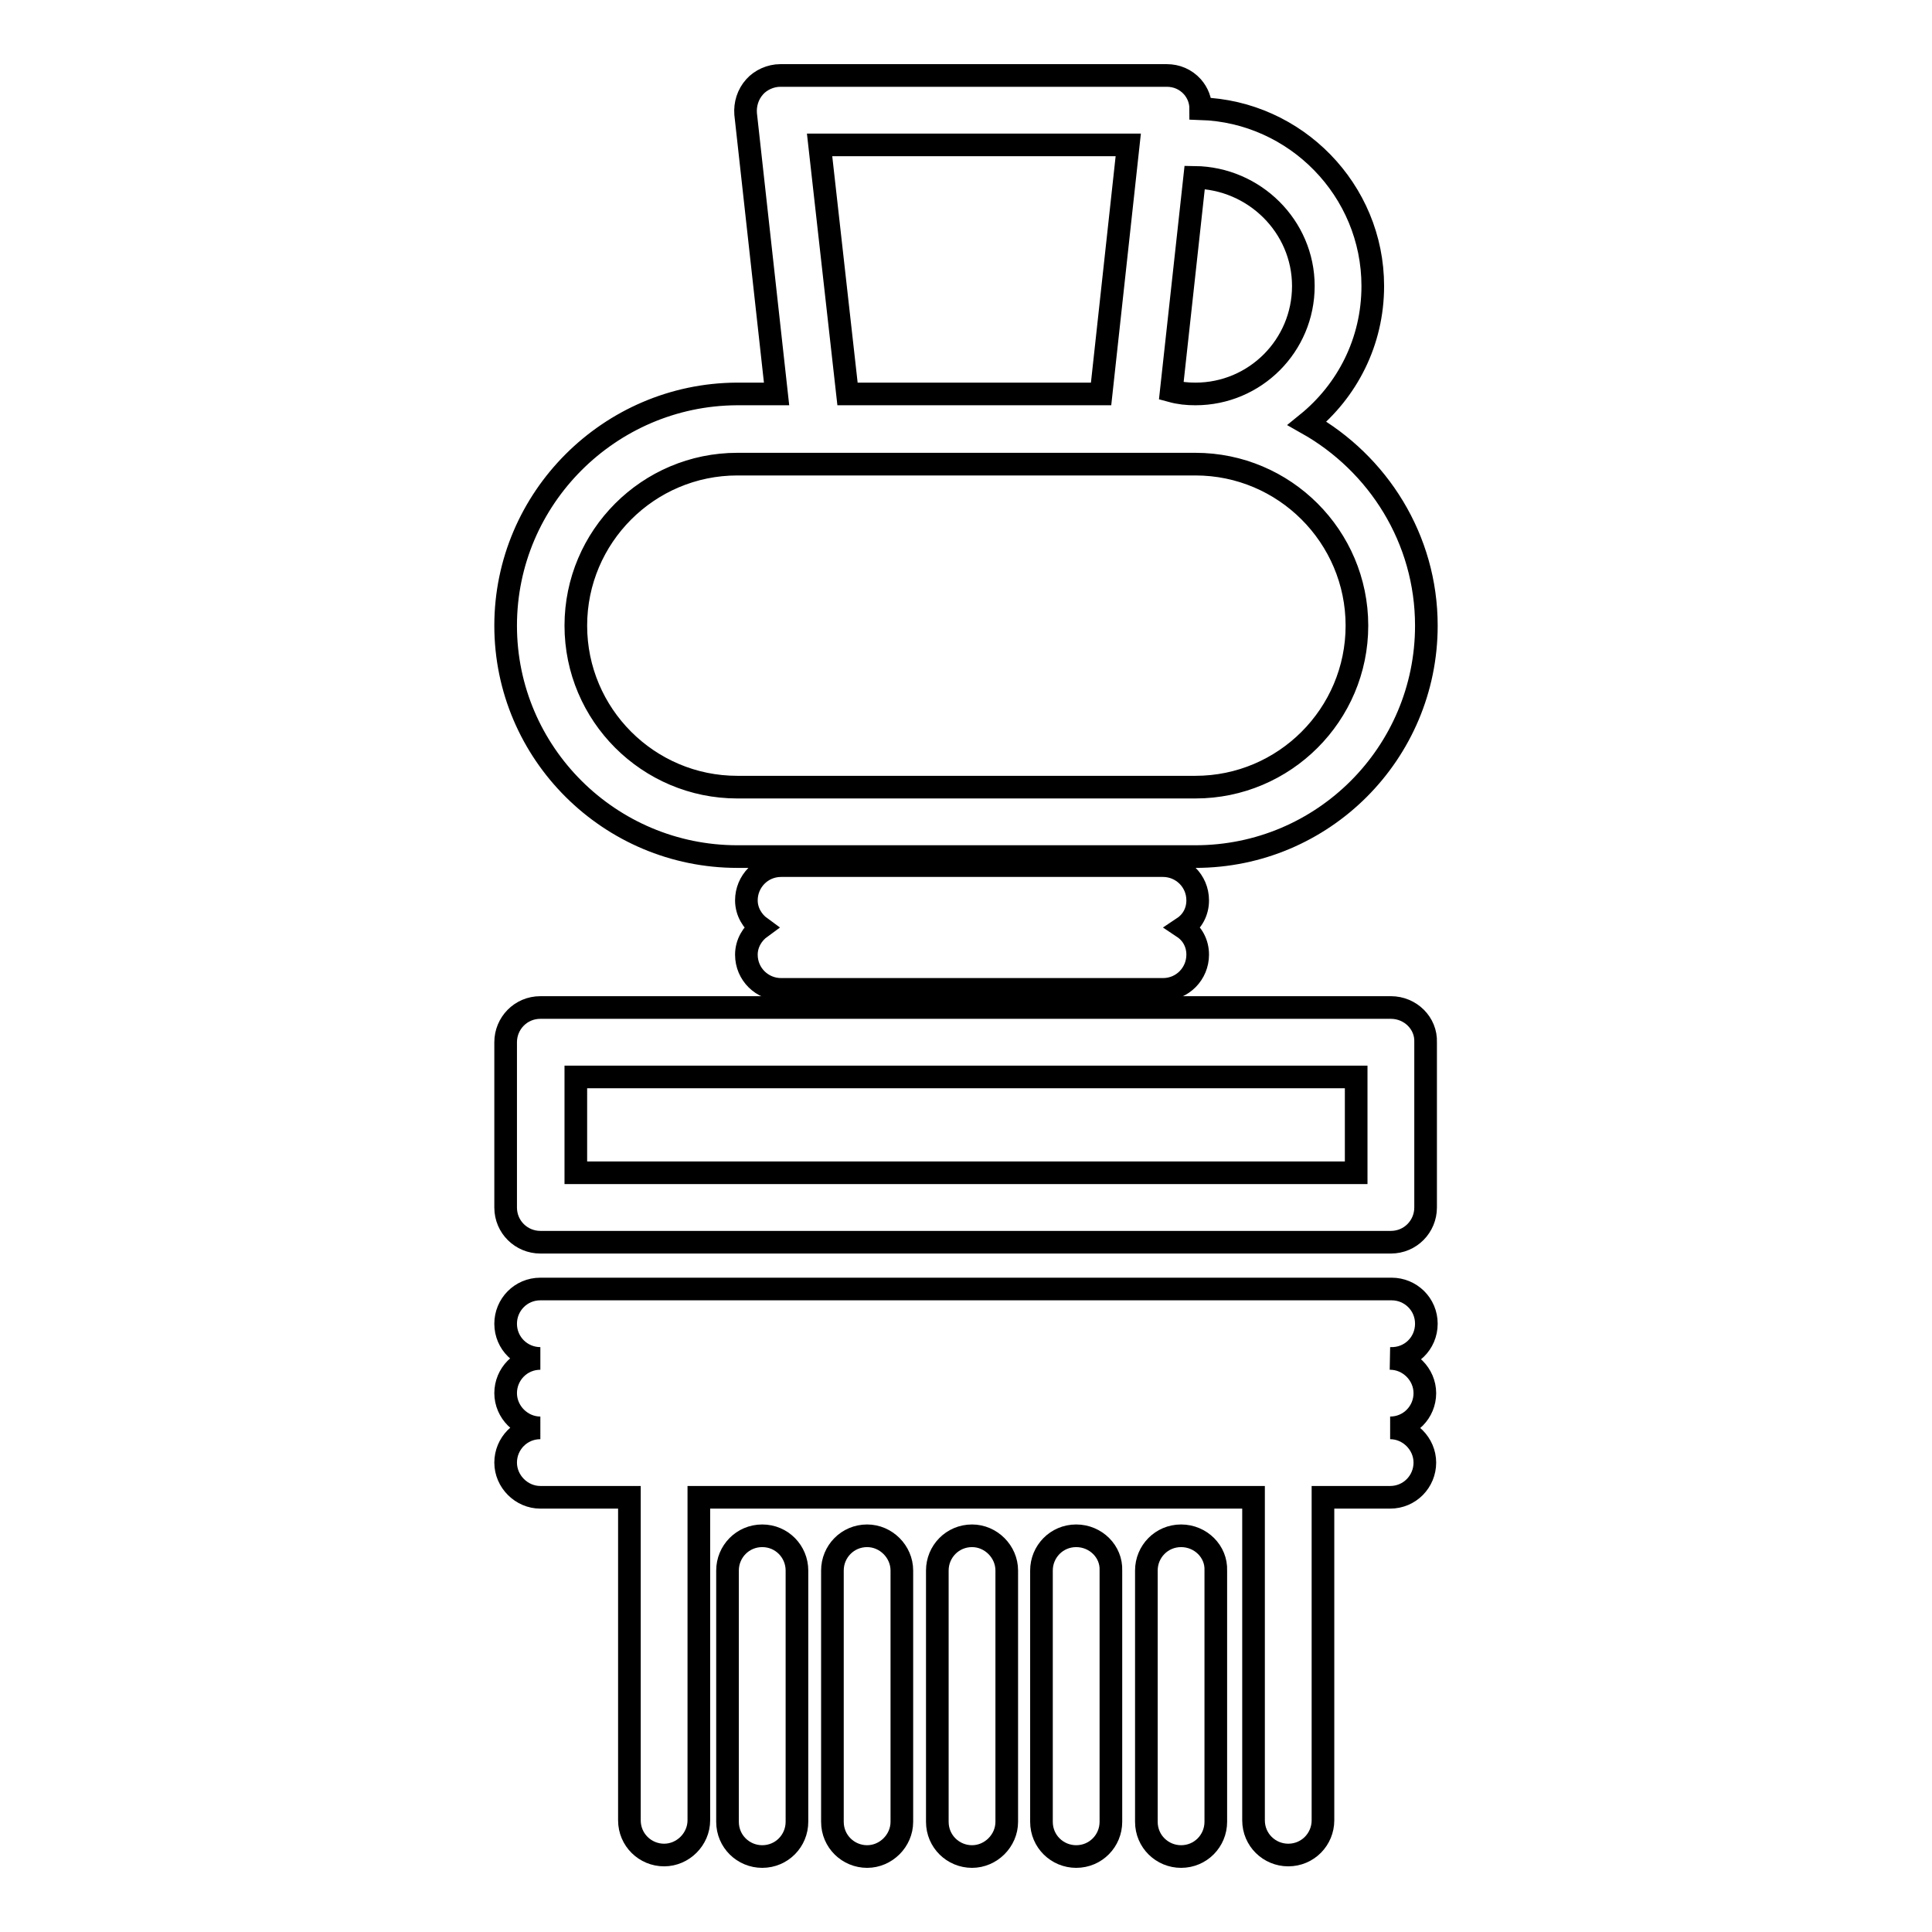 <?xml version="1.0" encoding="utf-8"?>
<!-- Svg Vector Icons : http://www.onlinewebfonts.com/icon -->
<!DOCTYPE svg PUBLIC "-//W3C//DTD SVG 1.1//EN" "http://www.w3.org/Graphics/SVG/1.1/DTD/svg11.dtd">
<svg version="1.1" xmlns="http://www.w3.org/2000/svg" xmlns:xlink="http://www.w3.org/1999/xlink" x="0px" y="0px" viewBox="0 0 256 256" enable-background="new 0 0 256 256" xml:space="preserve">
<g><g><g><g><g><path stroke-width="3" fill-opacity="0" stroke="#000000"  d="M97.7,113.5h60.7c16.9,0,30.6-13.7,30.6-30.6c0-11.5-6.4-21.5-15.8-26.8c5.3-4.3,8.7-10.8,8.7-18.2c0-12.7-10.2-23.1-22.8-23.5c0-1.1-0.4-2.1-1.1-2.9c-0.9-1-2.1-1.5-3.4-1.5h-51.2c-1.3,0-2.6,0.6-3.4,1.5c-0.9,1-1.3,2.3-1.2,3.6l4.1,37.1h-5.3C80.8,52.3,67,66,67,82.9C67,99.8,80.8,113.5,97.7,113.5z M172.7,37.9c0,7.9-6.4,14.3-14.3,14.3c-1.1,0-2.1-0.1-3.2-0.4l3.1-28.3c0,0,0,0,0,0C166.2,23.6,172.7,30,172.7,37.9z M108.6,19.2h40.9l-3.6,33h-33.6L108.6,19.2z M97.7,61.5h10.4h42h8.3c11.8,0,21.4,9.6,21.4,21.4s-9.6,21.4-21.4,21.4H97.7c-11.8,0-21.4-9.6-21.4-21.4C76.3,71.1,85.9,61.5,97.7,61.5z"/></g><g><path stroke-width="3" fill-opacity="0" stroke="#000000"  d="M158.7,119.3c0-2.6-2.1-4.6-4.6-4.6h-50.6c-2.6,0-4.6,2.1-4.6,4.6c0,1.5,0.8,2.8,1.9,3.6c-1.1,0.8-1.9,2.1-1.9,3.6c0,2.6,2.1,4.6,4.6,4.6h50.6c2.6,0,4.6-2.1,4.6-4.6c0-1.5-0.7-2.8-1.9-3.6C158,122.1,158.7,120.8,158.7,119.3z"/></g><g><path stroke-width="3" fill-opacity="0" stroke="#000000"  d="M184.3,133.5H71.6c-2.6,0-4.6,2.1-4.6,4.6V160c0,2.6,2.1,4.6,4.6,4.6h112.7c2.6,0,4.6-2.1,4.6-4.6v-21.9C189,135.6,186.9,133.5,184.3,133.5z M179.7,155.4H76.3v-12.7h103.4L179.7,155.4L179.7,155.4z"/></g><g><path stroke-width="3" fill-opacity="0" stroke="#000000"  d="M189,175.4c0-2.6-2.1-4.6-4.6-4.6H71.6c-2.6,0-4.6,2.1-4.6,4.6c0,2.6,2.1,4.6,4.6,4.6c-2.6,0-4.6,2.1-4.6,4.6s2.1,4.6,4.6,4.6c-2.6,0-4.6,2.1-4.6,4.6s2.1,4.6,4.6,4.6h11.8v42.8c0,2.6,2.1,4.6,4.6,4.6s4.6-2.1,4.6-4.6v-42.8h73.5v42.8c0,2.6,2.1,4.6,4.6,4.6c2.6,0,4.6-2.1,4.6-4.6v-42.8h8.9c2.6,0,4.6-2.1,4.6-4.6s-2.1-4.6-4.6-4.6c2.6,0,4.6-2.1,4.6-4.6s-2.1-4.6-4.6-4.6C186.9,180.1,189,178,189,175.4z"/></g><g><path stroke-width="3" fill-opacity="0" stroke="#000000"  d="M128.8,203.5c-2.6,0-4.6,2.1-4.6,4.6v33.3c0,2.6,2.1,4.6,4.6,4.6s4.6-2.1,4.6-4.6v-33.3C133.4,205.6,131.3,203.5,128.8,203.5z"/></g><g><path stroke-width="3" fill-opacity="0" stroke="#000000"  d="M114.9,203.5c-2.6,0-4.6,2.1-4.6,4.6v33.3c0,2.6,2.1,4.6,4.6,4.6s4.6-2.1,4.6-4.6v-33.3C119.5,205.6,117.4,203.5,114.9,203.5z"/></g><g><path stroke-width="3" fill-opacity="0" stroke="#000000"  d="M101,203.5c-2.6,0-4.6,2.1-4.6,4.6v33.3c0,2.6,2.1,4.6,4.6,4.6c2.6,0,4.6-2.1,4.6-4.6v-33.3C105.6,205.6,103.6,203.5,101,203.5z"/></g><g><path stroke-width="3" fill-opacity="0" stroke="#000000"  d="M142.6,203.5c-2.6,0-4.6,2.1-4.6,4.6v33.3c0,2.6,2.1,4.6,4.6,4.6c2.6,0,4.6-2.1,4.6-4.6v-33.3C147.3,205.6,145.2,203.5,142.6,203.5z"/></g><g><path stroke-width="3" fill-opacity="0" stroke="#000000"  d="M156.5,203.5c-2.6,0-4.6,2.1-4.6,4.6v33.3c0,2.6,2.1,4.6,4.6,4.6c2.6,0,4.6-2.1,4.6-4.6v-33.3C161.2,205.6,159.1,203.5,156.5,203.5z"/></g></g></g><g></g><g></g><g></g><g></g><g></g><g></g><g></g><g></g><g></g><g></g><g></g><g></g><g></g><g></g><g></g></g></g>
</svg>